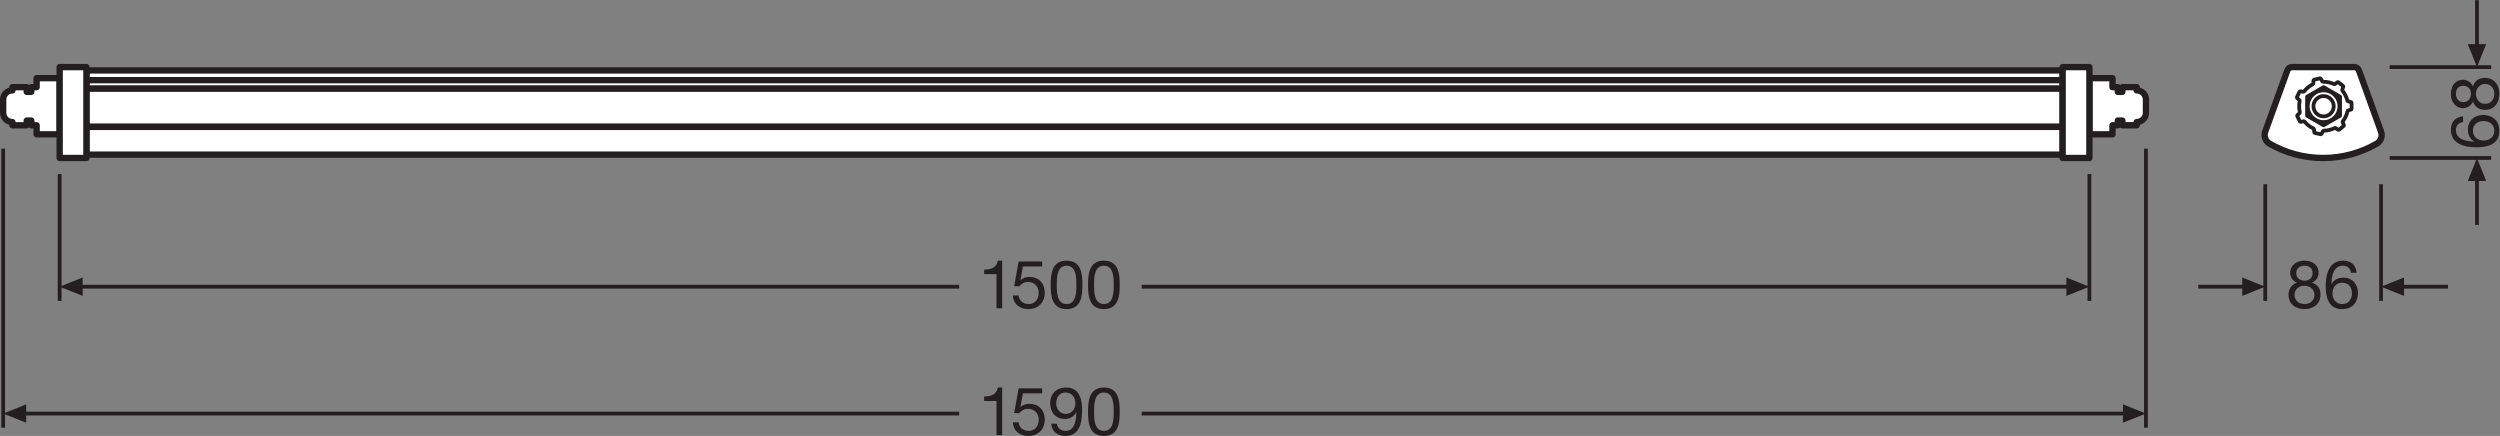 <?xml version="1.0" encoding="UTF-8" standalone="no"?>
<svg
   xmlns:dc="http://purl.org/dc/elements/1.1/"
   xmlns:cc="http://creativecommons.org/ns#"
   xmlns:rdf="http://www.w3.org/1999/02/22-rdf-syntax-ns#"
   xmlns:svg="http://www.w3.org/2000/svg"
   xmlns="http://www.w3.org/2000/svg"
   viewBox="0 0 372.373 64.933"
   height="64.933"
   width="372.373"
   xml:space="preserve"
   id="svg2"
   version="1.1"><rect x="0" y="0" width="372.373" height="64.933" fill="#808080" stroke="none"/><defs
     id="defs6" /><g
     transform="matrix(1.333,0,0,-1.333,0,64.933)"
     id="g10"><g
       transform="scale(0.1)"
       id="g12"><path
         id="path14"
         style="fill:none;stroke:#231f20;stroke-width:4.252;stroke-linecap:butt;stroke-linejoin:round;stroke-miterlimit:3.864;stroke-dasharray:none;stroke-opacity:1"
         d="M 84.801,166.77 H 1071.75" /><path
         id="path16"
         style="fill:none;stroke:#231f20;stroke-width:4.252;stroke-linecap:butt;stroke-linejoin:round;stroke-miterlimit:3.864;stroke-dasharray:none;stroke-opacity:1"
         d="M 2316.63,166.77 H 1275.69" /><path
         id="path18"
         style="fill:none;stroke:#231f20;stroke-width:4.252;stroke-linecap:butt;stroke-linejoin:round;stroke-miterlimit:10;stroke-dasharray:none;stroke-opacity:1"
         d="M 66.668,292.598 V 150.906" /><path
         id="path20"
         style="fill:none;stroke:#231f20;stroke-width:4.252;stroke-linecap:butt;stroke-linejoin:round;stroke-miterlimit:10;stroke-dasharray:none;stroke-opacity:1"
         d="M 2334.69,292.598 V 150.906" /><path
         id="path22"
         style="fill:none;stroke:#231f20;stroke-width:4.252;stroke-linecap:butt;stroke-linejoin:round;stroke-miterlimit:3.864;stroke-dasharray:none;stroke-opacity:1"
         d="M 21.676,25.031 H 1071.75" /><path
         id="path24"
         style="fill:none;stroke:#231f20;stroke-width:4.252;stroke-linecap:butt;stroke-linejoin:round;stroke-miterlimit:3.864;stroke-dasharray:none;stroke-opacity:1"
         d="M 2379.82,25.031 H 1275.69" /><path
         id="path26"
         style="fill:none;stroke:#231f20;stroke-width:4.252;stroke-linecap:butt;stroke-linejoin:round;stroke-miterlimit:10;stroke-dasharray:none;stroke-opacity:1"
         d="M 3.543,320.969 V 9.172" /><path
         id="path28"
         style="fill:none;stroke:#231f20;stroke-width:4.252;stroke-linecap:butt;stroke-linejoin:round;stroke-miterlimit:10;stroke-dasharray:none;stroke-opacity:1"
         d="M 2397.88,320.969 V 9.172" /><path
         id="path30"
         style="fill:none;stroke:#231f20;stroke-width:4.252;stroke-linecap:butt;stroke-linejoin:round;stroke-miterlimit:3.864;stroke-dasharray:none;stroke-opacity:1"
         d="m 2767.76,430.277 v 56.692" /><path
         id="path32"
         style="fill:none;stroke:#231f20;stroke-width:4.252;stroke-linecap:butt;stroke-linejoin:round;stroke-miterlimit:10;stroke-dasharray:none;stroke-opacity:1"
         d="m 2670.23,412.148 h 113.39" /><path
         id="path34"
         style="fill:none;stroke:#231f20;stroke-width:4.252;stroke-linecap:butt;stroke-linejoin:round;stroke-miterlimit:3.864;stroke-dasharray:none;stroke-opacity:1"
         d="m 2767.76,235.762 v 56.687" /><path
         id="path36"
         style="fill:none;stroke:#231f20;stroke-width:4.252;stroke-linecap:butt;stroke-linejoin:round;stroke-miterlimit:10;stroke-dasharray:none;stroke-opacity:1"
         d="m 2670.23,310.586 h 113.39" /><path
         id="path38"
         style="fill:none;stroke:#231f20;stroke-width:4.252;stroke-linecap:butt;stroke-linejoin:round;stroke-miterlimit:3.864;stroke-dasharray:none;stroke-opacity:1"
         d="m 2678.72,166.77 h 56.7" /><path
         id="path40"
         style="fill:none;stroke:#231f20;stroke-width:4.252;stroke-linecap:butt;stroke-linejoin:round;stroke-miterlimit:10;stroke-dasharray:none;stroke-opacity:1"
         d="M 2660.58,281.281 V 150.906" /><path
         id="path42"
         style="fill:none;stroke:#231f20;stroke-width:4.252;stroke-linecap:butt;stroke-linejoin:round;stroke-miterlimit:3.864;stroke-dasharray:none;stroke-opacity:1"
         d="m 2456.33,166.77 h 56.7" /><path
         id="path44"
         style="fill:none;stroke:#231f20;stroke-width:4.252;stroke-linecap:butt;stroke-linejoin:round;stroke-miterlimit:10;stroke-dasharray:none;stroke-opacity:1"
         d="M 2531.17,281.281 V 150.906" /><path
         id="path46"
         style="fill:#231f20;fill-opacity:1;fill-rule:nonzero;stroke:none"
         d="m 2308.99,177.043 25.7,-10.273 -25.7,-10.293 z" /><path
         id="path48"
         style="fill:#231f20;fill-opacity:1;fill-rule:nonzero;stroke:none"
         d="m 2505.48,177.043 25.69,-10.273 -25.69,-10.293 z" /><path
         id="path50"
         style="fill:#231f20;fill-opacity:1;fill-rule:nonzero;stroke:none"
         d="m 2757.49,284.902 10.27,25.684 10.3,-25.684 h -20.57 v 0 0" /><path
         id="path52"
         style="fill:#231f20;fill-opacity:1;fill-rule:nonzero;stroke:none"
         d="m 2778.04,437.832 -10.28,-25.684 -10.29,25.684 h 20.57 v 0 0" /><path
         id="path54"
         style="fill:#231f20;fill-opacity:1;fill-rule:nonzero;stroke:none"
         d="m 2372.19,35.305 25.69,-10.273 -25.69,-10.293 z" /><path
         id="path56"
         style="fill:#231f20;fill-opacity:1;fill-rule:nonzero;stroke:none"
         d="m 2686.27,156.492 -25.69,10.278 25.69,10.293 z" /><path
         id="path58"
         style="fill:#231f20;fill-opacity:1;fill-rule:nonzero;stroke:none"
         d="M 92.363,156.492 66.668,166.77 92.363,177.063 Z" /><path
         id="path60"
         style="fill:#231f20;fill-opacity:1;fill-rule:nonzero;stroke:none"
         d="M 29.238,14.758 3.543,25.031 29.238,35.32 Z" /><path
         id="path62"
         style="fill:#ffffff;fill-opacity:1;fill-rule:nonzero;stroke:none"
         d="M 2304.8,408.418 H 96.562 V 397.531 H 2304.8 v 10.887" /><path
         id="path64"
         style="fill:none;stroke:#231f20;stroke-width:7.087;stroke-linecap:butt;stroke-linejoin:round;stroke-miterlimit:10;stroke-dasharray:none;stroke-opacity:1"
         d="M 2304.8,408.418 H 96.562 V 397.531 H 2304.8 Z" /><path
         id="path66"
         style="fill:#ffffff;fill-opacity:1;fill-rule:nonzero;stroke:none"
         d="M 2304.8,397.531 H 96.562 V 387.98 H 2304.8 v 9.551" /><path
         id="path68"
         style="fill:none;stroke:#231f20;stroke-width:7.087;stroke-linecap:butt;stroke-linejoin:round;stroke-miterlimit:10;stroke-dasharray:none;stroke-opacity:1"
         d="M 2304.8,397.531 H 96.562 V 387.98 H 2304.8 Z" /><path
         id="path70"
         style="fill:#ffffff;fill-opacity:1;fill-rule:nonzero;stroke:none"
         d="M 2304.8,387.98 H 96.562 V 345.363 H 2304.8 v 42.617" /><path
         id="path72"
         style="fill:none;stroke:#231f20;stroke-width:7.087;stroke-linecap:butt;stroke-linejoin:round;stroke-miterlimit:10;stroke-dasharray:none;stroke-opacity:1"
         d="M 2304.8,387.98 H 96.562 V 345.363 H 2304.8 Z" /><path
         id="path74"
         style="fill:#ffffff;fill-opacity:1;fill-rule:nonzero;stroke:none"
         d="M 2304.8,345.363 H 96.562 V 314.316 H 2304.8 v 31.047" /><path
         id="path76"
         style="fill:none;stroke:#231f20;stroke-width:7.087;stroke-linecap:butt;stroke-linejoin:round;stroke-miterlimit:10;stroke-dasharray:none;stroke-opacity:1"
         d="M 2304.8,345.363 H 96.562 V 314.316 H 2304.8 Z" /><path
         id="path78"
         style="fill:#ffffff;fill-opacity:1;fill-rule:nonzero;stroke:none"
         d="m 2387.54,386.152 v 3.567 h -16 v -5.246 h -5.1 v 5.246 h -5.95 v 4.433 5.614 h -25.8 v -13.496 -7.801 -20.09 -7.805 -13.496 h 25.8 v 5.617 4.446 h 5.95 v 5.23 h 5.1 v -5.23 h 16 v 3.554 c 5.71,0 10.34,4.637 10.34,10.34 v 14.778 c 0,5.71 -4.63,10.339 -10.34,10.339" /><path
         id="path80"
         style="fill:none;stroke:#231f20;stroke-width:7.087;stroke-linecap:butt;stroke-linejoin:round;stroke-miterlimit:10;stroke-dasharray:none;stroke-opacity:1"
         d="m 2387.54,386.152 v 3.567 h -16 v -5.246 h -5.1 v 5.246 h -5.95 v 4.433 5.614 h -25.8 v -13.496 -7.801 -20.09 -7.805 -13.496 h 25.8 v 5.617 4.446 h 5.95 v 5.23 h 5.1 v -5.23 h 16 v 3.554 c 5.71,0 10.34,4.637 10.34,10.34 v 14.778 c 0,5.71 -4.63,10.339 -10.34,10.339 z" /><path
         id="path82"
         style="fill:#ffffff;fill-opacity:1;fill-rule:nonzero;stroke:none"
         d="m 40.918,399.766 v -10.047 h -5.949 v -5.246 h -5.09 v 5.246 H 13.883 v -3.567 c -5.707,0 -10.34,-4.629 -10.34,-10.339 v -14.778 c 0,-5.703 4.633,-10.34 10.34,-10.34 v -3.554 h 15.996 v 5.23 h 5.09 v -5.23 h 5.949 v -4.446 -5.617 h 25.75 v 13.496 7.805 20.09 7.801 13.496 h -25.75" /><path
         id="path84"
         style="fill:none;stroke:#231f20;stroke-width:7.087;stroke-linecap:butt;stroke-linejoin:round;stroke-miterlimit:10;stroke-dasharray:none;stroke-opacity:1"
         d="m 40.918,399.766 v -10.047 h -5.949 v -5.246 h -5.09 v 5.246 H 13.883 v -3.567 c -5.707,0 -10.34,-4.629 -10.34,-10.339 v -14.778 c 0,-5.703 4.633,-10.34 10.34,-10.34 v -3.554 h 15.996 v 5.23 h 5.09 v -5.23 h 5.949 v -4.446 -5.617 h 25.75 v 13.496 7.805 20.09 7.801 13.496 z" /><path
         id="path86"
         style="fill:#ffffff;fill-opacity:1;fill-rule:nonzero;stroke:none"
         d="M 2334.69,412.148 H 2304.8 V 310.586 h 29.89 v 101.562" /><path
         id="path88"
         style="fill:none;stroke:#231f20;stroke-width:7.087;stroke-linecap:butt;stroke-linejoin:round;stroke-miterlimit:10;stroke-dasharray:none;stroke-opacity:1"
         d="M 2334.69,412.148 H 2304.8 V 310.586 h 29.89 z" /><path
         id="path90"
         style="fill:#ffffff;fill-opacity:1;fill-rule:nonzero;stroke:none"
         d="M 96.562,412.148 H 66.668 V 310.586 h 29.895 v 101.562" /><path
         id="path92"
         style="fill:none;stroke:#231f20;stroke-width:7.087;stroke-linecap:butt;stroke-linejoin:round;stroke-miterlimit:10;stroke-dasharray:none;stroke-opacity:1"
         d="M 96.562,412.148 H 66.668 V 310.586 h 29.895 z" /><path
         id="path94"
         style="fill:#ffffff;fill-opacity:1;fill-rule:nonzero;stroke:none"
         d="m 2561.15,412.148 c -2.27,0 -4.42,-1.394 -5.25,-3.66 l -24.73,-68.429 c -1.86,-5.137 0.27,-10.75 4.81,-13.438 17.6,-10.203 38.07,-16.035 59.9,-16.035 21.82,0 42.27,5.832 59.9,16.035 4.54,2.688 6.66,8.301 4.8,13.438 l -24.73,68.429 c -0.82,2.266 -2.98,3.66 -5.26,3.66 h -69.44" /><path
         id="path96"
         style="fill:none;stroke:#231f20;stroke-width:7.087;stroke-linecap:butt;stroke-linejoin:round;stroke-miterlimit:10;stroke-dasharray:none;stroke-opacity:1"
         d="m 2561.15,412.148 c -2.27,0 -4.42,-1.394 -5.25,-3.66 l -24.73,-68.429 c -1.86,-5.137 0.27,-10.75 4.81,-13.438 17.6,-10.203 38.07,-16.035 59.9,-16.035 21.82,0 42.27,5.832 59.9,16.035 4.54,2.688 6.66,8.301 4.8,13.438 l -24.73,68.429 c -0.82,2.266 -2.98,3.66 -5.26,3.66 z" /><path
         id="path98"
         style="fill:#ffffff;fill-opacity:1;fill-rule:nonzero;stroke:none"
         d="m 2612.83,395.227 c -1.21,0.878 -3.46,-2.735 -4.82,-2.09 -1.87,0.879 -3.87,1.551 -5.96,2.011 -2.11,0.438 -4.2,0.633 -6.27,0.594 -1.5,-0.047 -2.09,4.172 -3.56,3.86 l -6.53,-1.582 c -1.45,-0.422 -0.03,-4.434 -1.37,-5.079 -1.87,-0.91 -3.64,-2.062 -5.29,-3.418 -1.67,-1.367 -3.12,-2.89 -4.37,-4.523 -0.91,-1.199 -4.57,0.969 -5.25,-0.383 l -2.83,-6.09 c -0.58,-1.398 3.44,-2.785 3.12,-4.25 -0.46,-2.011 -0.67,-4.109 -0.64,-6.257 0.03,-2.153 0.32,-4.239 0.8,-6.243 0.38,-1.457 -3.58,-2.957 -2.96,-4.343 l 3,-5.996 c 0.72,-1.329 4.32,0.957 5.26,-0.227 1.3,-1.602 2.8,-3.074 4.5,-4.395 1.71,-1.308 3.5,-2.402 5.39,-3.25 1.38,-0.605 0.06,-4.66 1.54,-5.019 l 6.55,-1.406 c 1.49,-0.266 1.95,3.972 3.47,3.972 2.05,0.008 4.14,0.274 6.23,0.774 2.1,0.523 4.06,1.25 5.89,2.183 1.35,0.688 3.7,-2.847 4.9,-1.929 l 5.2,4.265 c 1.12,0.996 -1.91,3.996 -0.95,5.176 1.26,1.613 2.36,3.406 3.27,5.363 0.89,1.953 1.56,3.953 1.98,5.977 0.29,1.473 4.54,1.094 4.56,2.613 l -0.1,6.723 c -0.08,1.492 -4.32,1.004 -4.65,2.48 -0.46,1.992 -1.19,3.985 -2.15,5.899 -0.96,1.933 -2.12,3.679 -3.44,5.269 -0.96,1.145 1.97,4.242 0.8,5.199 l -5.32,4.122" /><path
         id="path100"
         style="fill:none;stroke:#231f20;stroke-width:4.252;stroke-linecap:butt;stroke-linejoin:round;stroke-miterlimit:10;stroke-dasharray:none;stroke-opacity:1"
         d="m 2612.83,395.227 c -1.21,0.878 -3.46,-2.735 -4.82,-2.09 -1.87,0.879 -3.87,1.551 -5.96,2.011 -2.11,0.438 -4.2,0.633 -6.27,0.594 -1.5,-0.047 -2.09,4.172 -3.56,3.86 l -6.53,-1.582 c -1.45,-0.422 -0.03,-4.434 -1.37,-5.079 -1.87,-0.91 -3.64,-2.062 -5.29,-3.418 -1.67,-1.367 -3.12,-2.89 -4.37,-4.523 -0.91,-1.199 -4.57,0.969 -5.25,-0.383 l -2.83,-6.09 c -0.58,-1.398 3.44,-2.785 3.12,-4.25 -0.46,-2.011 -0.67,-4.109 -0.64,-6.257 0.03,-2.153 0.32,-4.239 0.8,-6.243 0.38,-1.457 -3.58,-2.957 -2.96,-4.343 l 3,-5.996 c 0.72,-1.329 4.32,0.957 5.26,-0.227 1.3,-1.602 2.8,-3.074 4.5,-4.395 1.71,-1.308 3.5,-2.402 5.39,-3.25 1.38,-0.605 0.06,-4.66 1.54,-5.019 l 6.55,-1.406 c 1.49,-0.266 1.95,3.972 3.47,3.972 2.05,0.008 4.14,0.274 6.23,0.774 2.1,0.523 4.06,1.25 5.89,2.183 1.35,0.688 3.7,-2.847 4.9,-1.929 l 5.2,4.265 c 1.12,0.996 -1.91,3.996 -0.95,5.176 1.26,1.613 2.36,3.406 3.27,5.363 0.89,1.953 1.56,3.953 1.98,5.977 0.29,1.473 4.54,1.094 4.56,2.613 l -0.1,6.723 c -0.08,1.492 -4.32,1.004 -4.65,2.48 -0.46,1.992 -1.19,3.985 -2.15,5.899 -0.96,1.933 -2.12,3.679 -3.44,5.269 -0.96,1.145 1.97,4.242 0.8,5.199 z" /><path
         id="path102"
         style="fill:#ffffff;fill-opacity:1;fill-rule:nonzero;stroke:none"
         d="m 2577.94,357.781 18.43,-10.64 18.43,10.64 v 21.289 l -18.43,10.649 -18.43,-10.649 v -21.289" /><path
         id="path104"
         style="fill:none;stroke:#231f20;stroke-width:4.252;stroke-linecap:butt;stroke-linejoin:round;stroke-miterlimit:10;stroke-dasharray:none;stroke-opacity:1"
         d="m 2577.94,357.781 18.43,-10.64 18.43,10.64 v 21.289 l -18.43,10.649 -18.43,-10.649 z" /><path
         id="path106"
         style="fill:#ffffff;fill-opacity:1;fill-rule:nonzero;stroke:none"
         d="m 2614.1,368.43 c 0,9.793 -7.95,17.715 -17.73,17.715 -9.78,0 -17.73,-7.922 -17.73,-17.715 0,-9.797 7.95,-17.727 17.73,-17.727 9.78,0 17.73,7.93 17.73,17.727" /><path
         id="path108"
         style="fill:none;stroke:#231f20;stroke-width:4.252;stroke-linecap:butt;stroke-linejoin:round;stroke-miterlimit:10;stroke-dasharray:none;stroke-opacity:1"
         d="m 2614.1,368.43 c 0,9.793 -7.95,17.715 -17.73,17.715 -9.78,0 -17.73,-7.922 -17.73,-17.715 0,-9.797 7.95,-17.727 17.73,-17.727 9.78,0 17.73,7.93 17.73,17.727 z" /><path
         id="path110"
         style="fill:#ffffff;fill-opacity:1;fill-rule:nonzero;stroke:none"
         d="m 2607.71,368.43 c 0,6.258 -5.07,11.347 -11.34,11.347 -6.26,0 -11.34,-5.089 -11.34,-11.347 0,-6.274 5.08,-11.352 11.34,-11.352 6.27,0 11.34,5.078 11.34,11.352" /><path
         id="path112"
         style="fill:none;stroke:#231f20;stroke-width:4.252;stroke-linecap:butt;stroke-linejoin:round;stroke-miterlimit:10;stroke-dasharray:none;stroke-opacity:1"
         d="m 2607.71,368.43 c 0,6.258 -5.07,11.347 -11.34,11.347 -6.26,0 -11.34,-5.089 -11.34,-11.347 0,-6.274 5.08,-11.352 11.34,-11.352 6.27,0 11.34,5.078 11.34,11.352 z" /><path
         id="path114"
         style="fill:#231f20;fill-opacity:1;fill-rule:nonzero;stroke:none"
         d="m 1119.86,142.637 h -6.38 v 38.144 h -13.81 v 5.098 c 7.28,0 13.88,1.875 15.31,9.988 h 4.88 v -53.23" /><path
         id="path116"
         style="fill:#231f20;fill-opacity:1;fill-rule:nonzero;stroke:none"
         d="m 1164.49,189.336 h -21.47 l -2.85,-15.313 0.15,-0.156 c 2.33,2.637 6.31,3.828 9.91,3.828 9.46,0 17.19,-5.996 17.19,-18.242 0,-9.004 -6.23,-17.715 -18.62,-17.715 -9.23,0 -16.74,5.633 -16.96,15.246 h 6.38 c 0.37,-5.48 4.8,-9.613 11.18,-9.613 6.08,0 11.26,4.211 11.26,12.609 0,6.993 -4.8,12.09 -12.01,12.09 -4.13,0 -7.43,-2.031 -9.9,-5.027 l -5.49,0.301 4.96,27.617 h 26.27 v -5.625" /><path
         id="path118"
         style="fill:#231f20;fill-opacity:1;fill-rule:nonzero;stroke:none"
         d="m 1191.78,147.371 c 10.89,0 10.96,13.508 10.96,21.477 0,7.871 -0.07,21.386 -10.96,21.386 -10.89,0 -10.96,-13.515 -10.96,-21.386 0,-7.969 0.07,-21.477 10.96,-21.477 z m 0,48.496 c 16.67,0 17.72,-15.387 17.72,-27.097 0,-11.719 -1.05,-27.032 -17.72,-27.032 -16.67,0 -17.72,15.313 -17.72,27.032 0,11.71 1.05,27.097 17.72,27.097" /><path
         id="path120"
         style="fill:#231f20;fill-opacity:1;fill-rule:nonzero;stroke:none"
         d="m 1233.48,147.371 c 10.89,0 10.96,13.508 10.96,21.477 0,7.871 -0.07,21.386 -10.96,21.386 -10.89,0 -10.96,-13.515 -10.96,-21.386 0,-7.969 0.07,-21.477 10.96,-21.477 z m 0,48.496 c 16.67,0 17.72,-15.387 17.72,-27.097 0,-11.719 -1.05,-27.032 -17.72,-27.032 -16.67,0 -17.72,15.313 -17.72,27.032 0,11.71 1.05,27.097 17.72,27.097" /><path
         id="path122"
         style="fill:#231f20;fill-opacity:1;fill-rule:nonzero;stroke:none"
         d="m 1119.86,0.898 h -6.38 V 39.043 h -13.81 v 5.098 c 7.28,0 13.88,1.875 15.31,9.992 h 4.88 V 0.898" /><path
         id="path124"
         style="fill:#231f20;fill-opacity:1;fill-rule:nonzero;stroke:none"
         d="m 1164.49,47.598 h -21.47 l -2.85,-15.312 0.15,-0.156 c 2.33,2.637 6.31,3.828 9.91,3.828 9.46,0 17.19,-5.996 17.19,-18.242 C 1167.42,8.711 1161.19,0 1148.8,0 c -9.23,0 -16.74,5.637 -16.96,15.242 h 6.38 c 0.37,-5.477 4.8,-9.605 11.18,-9.605 6.08,0 11.26,4.207 11.26,12.605 0,6.992 -4.8,12.09 -12.01,12.09 -4.13,0 -7.43,-2.031 -9.9,-5.027 l -5.49,0.301 4.96,27.617 h 26.27 v -5.625" /><path
         id="path126"
         style="fill:#231f20;fill-opacity:1;fill-rule:nonzero;stroke:none"
         d="m 1190.65,48.496 c -7.58,0 -10.44,-6.074 -10.44,-12.605 0,-5.781 4.36,-11.262 10.52,-11.262 6.68,0 10.88,5.41 10.88,11.711 0,6.531 -3.83,12.156 -10.96,12.156 z m -9.68,-34.758 c 0.52,-5.184 4.66,-8.102 9.76,-8.102 7.81,0 11.63,6.746 12.01,20.562 l -0.15,0.148 c -2.4,-4.492 -7.13,-7.356 -12.31,-7.356 -10.89,0 -16.82,7.289 -16.82,17.793 0,10.207 7.21,17.348 17.49,17.348 9.91,0 18.24,-5.332 18.24,-25.449 C 1209.19,10.293 1203.64,0 1190.73,0 c -8.94,0 -15.32,4.578 -16.15,13.738 h 6.39" /><path
         id="path128"
         style="fill:#231f20;fill-opacity:1;fill-rule:nonzero;stroke:none"
         d="m 1233.48,5.637 c 10.89,0 10.96,13.504 10.96,21.473 0,7.871 -0.07,21.387 -10.96,21.387 -10.89,0 -10.96,-13.516 -10.96,-21.387 0,-7.969 0.07,-21.473 10.96,-21.473 z m 0,48.496 c 16.67,0 17.72,-15.395 17.72,-27.102 C 1251.2,15.312 1250.15,0 1233.48,0 c -16.67,0 -17.72,15.312 -17.72,27.031 0,11.707 1.05,27.102 17.72,27.102" /><path
         id="path130"
         style="fill:#231f20;fill-opacity:1;fill-rule:nonzero;stroke:none"
         d="m 2775.27,330.109 c 6.61,0 11.87,4.051 11.87,11.036 0,6.902 -5.49,10.73 -11.79,10.73 -6.61,0 -12.09,-3.457 -12.09,-10.73 0,-7.141 5.33,-11.036 12.01,-11.036 z m -23.04,20.645 c -4.81,-0.606 -7.96,-3.828 -7.96,-8.938 0,-10.808 12.01,-12.683 20.19,-12.91 l 0.16,0.149 c -4.88,2.996 -6.99,7.508 -6.99,13.289 0,10.207 7.44,16.289 17.26,16.289 7.82,0 17.87,-4.356 17.87,-17.793 0,-15.84 -14.49,-18.32 -25.59,-18.32 -14.64,0 -28.53,4.433 -28.53,19.597 0,8.781 4.88,14.192 13.59,15.012 v -6.375" /><path
         id="path132"
         style="fill:#231f20;fill-opacity:1;fill-rule:nonzero;stroke:none"
         d="m 2787.14,382.461 c 0,6.387 -4.43,10.891 -10.36,10.891 -5.72,0 -10.14,-4.954 -10.14,-10.969 0,-6.297 3.98,-11.262 10.21,-11.262 6.38,0 10.29,4.738 10.29,11.34 z m -26.13,0 c 0,5.109 -3.15,8.789 -8.56,8.789 -5.41,0 -8.18,-3.758 -8.18,-8.934 0,-5.109 2.85,-9.308 8.18,-9.308 5.78,0 8.56,4.277 8.56,9.453 z m -22.37,-0.598 c 0,11.633 6.76,16.145 13.59,16.145 4.8,0 9.01,-2.93 11.03,-7.363 2.02,6.386 6.68,9.464 13.29,9.464 10.29,0 16.21,-7.812 16.21,-17.648 0,-10.203 -5.4,-18.086 -16.21,-18.086 -6.31,0 -11.19,3.301 -13.29,9.309 -1.8,-4.504 -6.23,-7.434 -11.03,-7.434 -8.71,0 -13.59,7.434 -13.59,15.613" /><path
         id="path134"
         style="fill:#231f20;fill-opacity:1;fill-rule:nonzero;stroke:none"
         d="m 2575.26,173.488 c 5.12,0 8.79,3.153 8.79,8.563 0,5.398 -3.75,8.183 -8.92,8.183 -5.12,0 -9.32,-2.851 -9.32,-8.183 0,-5.781 4.28,-8.563 9.45,-8.563 z m 0,-26.125 c 6.39,0 10.9,4.434 10.9,10.352 0,5.715 -4.96,10.137 -10.96,10.137 -6.3,0 -11.26,-3.973 -11.26,-10.204 0,-6.378 4.72,-10.285 11.32,-10.285 z m -0.59,48.496 c 11.63,0 16.14,-6.757 16.14,-13.593 0,-4.805 -2.93,-9.004 -7.36,-11.036 6.38,-2.019 9.47,-6.679 9.47,-13.281 0,-10.293 -7.81,-16.211 -17.66,-16.211 -10.2,0 -18.08,5.391 -18.08,16.211 0,6.309 3.3,11.184 9.31,13.281 -4.51,1.805 -7.44,6.231 -7.44,11.036 0,8.711 7.44,13.593 15.62,13.593" /><path
         id="path136"
         style="fill:#231f20;fill-opacity:1;fill-rule:nonzero;stroke:none"
         d="m 2606.31,159.219 c 0,-6.602 4.05,-11.856 11.03,-11.856 6.91,0 10.74,5.481 10.74,11.778 0,6.621 -3.45,12.089 -10.74,12.089 -7.13,0 -11.03,-5.332 -11.03,-12.011 z m 20.64,23.047 c -0.59,4.804 -3.82,7.968 -8.93,7.968 -10.8,0 -12.69,-12.011 -12.91,-20.195 l 0.15,-0.156 c 3,4.883 7.5,6.98 13.28,6.98 10.22,0 16.29,-7.429 16.29,-17.261 0,-7.805 -4.35,-17.864 -17.79,-17.864 -15.84,0 -18.32,14.485 -18.32,25.586 0,14.649 4.43,28.535 19.6,28.535 8.78,0 14.19,-4.882 15.01,-13.593 h -6.38" /></g></g></svg>